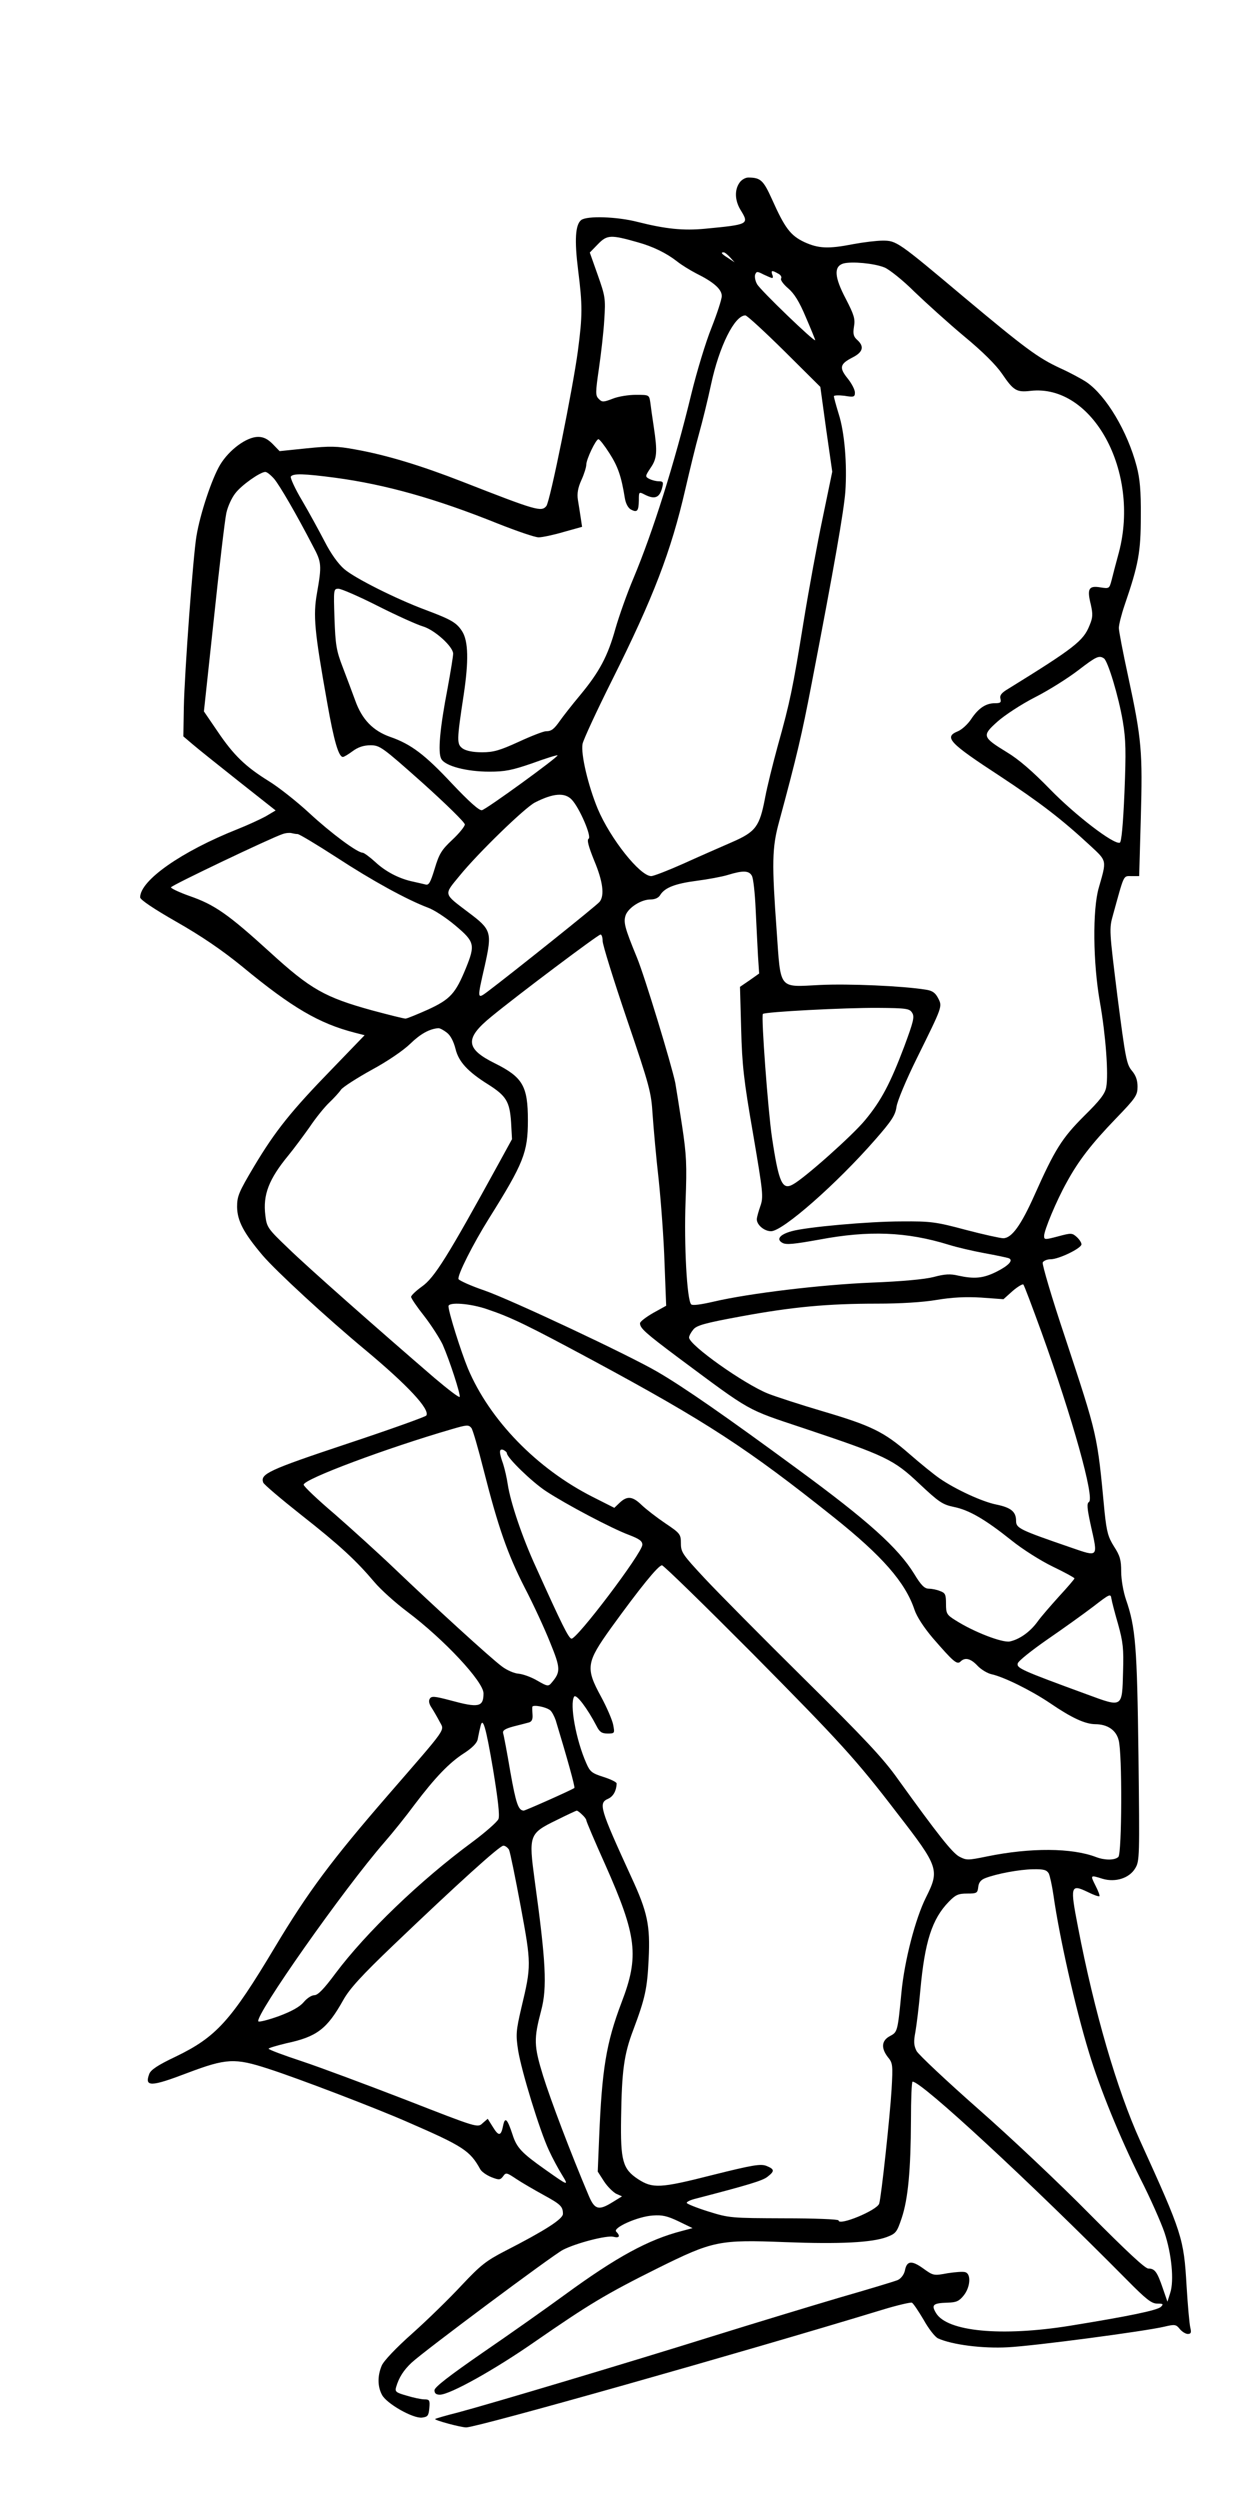 <?xml version="1.0" encoding="UTF-8" standalone="yes"?>
<svg version="1.0" xmlns="http://www.w3.org/2000/svg" width="536px" height="1070px" viewBox="0 0 536 1070" preserveAspectRatio="xMidYMid meet">
  <g transform="translate(0,1070) scale(0.1,-0.1)" fill="#000000" stroke="none">
    <path d="M3166 9918 c-22 -31 -20 -76 4 -116 38 -62 37 -63 -151 -81 -94 -9
-170 -1 -289 29 -89 23 -218 27 -242 8 -25 -20 -29 -86 -13 -214 19 -151 19
-194 -1 -346 -21 -158 -119 -645 -135 -664 -21 -26 -42 -20 -359 104 -177 69
-324 114 -458 138 -81 15 -109 15 -209 5 l-116 -12 -30 31 c-21 21 -39 30 -62
30 -49 0 -124 -55 -163 -120 -35 -59 -85 -208 -101 -305 -14 -82 -51 -582 -54
-733 l-2 -124 40 -34 c22 -19 111 -90 198 -159 l157 -124 -42 -25 c-24 -13
-78 -38 -121 -55 -239 -95 -417 -219 -417 -292 0 -10 58 -49 156 -105 107 -61
195 -121 282 -192 213 -176 329 -243 480 -282 l43 -11 -138 -143 c-177 -182
-244 -266 -335 -418 -66 -111 -73 -128 -73 -174 1 -60 28 -111 109 -207 58
-68 277 -270 441 -406 181 -151 277 -254 260 -280 -3 -5 -156 -60 -340 -121
-336 -112 -372 -129 -358 -166 3 -8 76 -70 162 -138 168 -132 237 -197 314
-288 26 -31 89 -88 141 -127 157 -118 326 -299 326 -349 0 -59 -21 -63 -142
-30 -68 18 -81 19 -88 7 -6 -9 -3 -23 8 -39 9 -14 24 -40 34 -59 21 -41 39
-15 -222 -316 -240 -277 -341 -412 -484 -651 -188 -314 -250 -383 -424 -467
-76 -36 -106 -56 -113 -74 -21 -56 6 -56 163 4 167 63 203 65 347 18 122 -39
462 -169 596 -228 237 -103 267 -122 311 -202 6 -11 28 -26 48 -34 33 -13 38
-12 50 4 12 17 15 16 57 -12 24 -16 76 -46 114 -67 75 -41 85 -50 85 -82 0
-22 -76 -71 -248 -159 -81 -42 -104 -60 -185 -146 -51 -55 -145 -147 -211
-206 -71 -63 -124 -119 -132 -139 -18 -43 -18 -88 1 -124 19 -38 134 -103 172
-98 24 3 28 8 31 40 3 34 1 38 -21 38 -13 0 -47 7 -76 16 -46 13 -51 17 -45
37 12 41 32 72 66 104 51 48 605 461 648 483 56 29 188 63 216 56 26 -7 31 3
12 22 -16 16 92 65 157 69 40 3 62 -2 110 -25 l60 -29 -45 -12 c-144 -37 -280
-111 -503 -274 -78 -57 -235 -168 -349 -246 -146 -101 -208 -149 -208 -162 0
-13 7 -19 23 -19 43 0 235 107 410 229 227 157 301 202 522 312 238 118 263
123 547 112 234 -9 371 -2 435 22 39 15 43 21 63 80 28 83 39 208 40 418 0 92
3 167 7 167 39 0 500 -427 918 -849 82 -83 105 -101 129 -101 26 0 28 -2 16
-14 -16 -15 -137 -40 -390 -81 -293 -47 -526 -25 -573 55 -21 35 -12 42 50 44
37 1 49 6 69 31 28 35 32 90 8 99 -9 4 -44 1 -77 -4 -59 -11 -61 -11 -104 20
-50 36 -71 34 -79 -9 -4 -17 -16 -33 -30 -40 -14 -6 -127 -40 -252 -76 -125
-37 -369 -111 -542 -165 -361 -113 -950 -289 -1089 -326 -52 -13 -96 -26 -98
-28 -5 -5 110 -36 133 -36 47 0 1169 317 1783 504 62 19 119 32 125 30 6 -3
28 -36 50 -73 21 -38 49 -74 62 -80 60 -27 189 -44 299 -38 115 6 583 68 669
88 46 11 51 10 67 -10 9 -11 25 -21 34 -21 14 0 16 6 11 27 -4 16 -11 96 -16
178 -12 205 -18 224 -199 622 -98 216 -196 550 -266 915 -34 175 -32 185 41
150 26 -13 48 -21 51 -18 2 2 -5 22 -17 45 -23 46 -23 46 31 29 55 -16 114 3
139 45 19 31 19 49 14 482 -6 469 -12 549 -54 670 -11 33 -20 84 -20 118 0 50
-5 68 -31 108 -25 40 -31 62 -40 146 -32 339 -29 323 -170 751 -56 167 -98
310 -95 318 3 7 18 14 34 14 35 0 132 47 132 64 0 7 -9 21 -20 31 -20 18 -24
18 -80 3 -57 -15 -60 -15 -60 2 0 24 53 151 96 228 51 94 107 166 211 274 86
89 93 100 93 137 0 27 -7 48 -25 69 -22 27 -27 53 -61 317 -35 283 -36 289
-19 349 49 177 43 166 79 166 l33 0 7 248 c8 284 4 337 -54 606 -22 101 -40
195 -40 208 0 14 11 58 25 99 59 172 69 226 69 379 1 110 -4 162 -18 215 -39
148 -130 301 -214 359 -21 14 -71 41 -113 60 -95 44 -149 84 -412 304 -283
238 -289 242 -348 242 -26 0 -83 -7 -126 -15 -107 -21 -149 -19 -210 9 -59 28
-83 60 -138 183 -37 82 -49 93 -102 93 -12 0 -29 -10 -37 -22z m-436 -255 c65
-18 123 -46 170 -83 19 -15 55 -37 80 -50 75 -37 110 -68 110 -97 0 -14 -20
-75 -44 -136 -25 -62 -63 -188 -86 -282 -72 -298 -165 -592 -248 -790 -28 -66
-62 -163 -77 -215 -33 -119 -69 -186 -151 -285 -36 -43 -74 -92 -86 -109 -26
-37 -37 -46 -61 -46 -10 0 -62 -20 -116 -45 -81 -37 -108 -45 -157 -45 -39 0
-68 6 -83 16 -26 19 -26 32 4 229 22 146 20 230 -6 272 -24 38 -47 51 -156 92
-124 46 -304 136 -349 175 -26 22 -58 67 -84 118 -24 46 -67 125 -97 176 -30
50 -51 97 -48 102 9 14 55 13 191 -5 215 -29 429 -89 695 -196 81 -32 159 -59
175 -59 15 0 63 10 107 23 l79 22 -6 40 c-3 22 -9 56 -12 76 -4 26 0 51 15 84
12 26 21 56 21 66 0 23 41 109 52 109 5 0 26 -27 47 -60 36 -56 51 -98 66
-192 4 -24 14 -42 26 -49 27 -14 33 -7 34 39 0 37 0 38 25 25 43 -22 64 -14
75 30 6 23 4 27 -15 27 -12 0 -30 5 -40 10 -19 10 -18 12 5 47 28 40 30 69 14
175 -6 40 -13 88 -15 106 -5 32 -5 32 -62 32 -31 0 -76 -7 -100 -17 -39 -15
-45 -15 -59 0 -14 14 -14 26 1 129 9 62 20 156 23 209 6 92 4 101 -28 192
l-34 96 35 36 c39 40 54 41 170 8z m396 -65 l19 -21 -27 18 c-29 18 -34 25
-20 25 5 0 17 -10 28 -22z m661 -43 c21 -9 79 -55 128 -104 50 -48 145 -134
212 -190 80 -66 137 -123 163 -161 49 -72 62 -80 122 -73 265 30 470 -344 378
-692 -12 -44 -26 -97 -31 -118 -10 -37 -10 -37 -49 -31 -49 8 -57 -6 -40 -74
9 -41 9 -55 -6 -90 -26 -65 -64 -95 -347 -270 -29 -17 -38 -28 -34 -43 4 -16
0 -19 -24 -19 -39 0 -71 -22 -102 -69 -14 -21 -39 -44 -56 -51 -61 -25 -39
-49 180 -192 171 -113 263 -183 388 -299 71 -66 69 -60 35 -179 -27 -93 -25
-321 5 -490 25 -142 37 -309 27 -363 -5 -29 -27 -57 -95 -124 -95 -95 -125
-143 -212 -338 -58 -130 -98 -185 -134 -185 -12 0 -85 16 -161 36 -127 34
-150 37 -274 36 -140 0 -408 -24 -471 -42 -51 -14 -67 -35 -39 -50 16 -9 51
-5 157 14 212 40 374 34 555 -22 35 -11 104 -27 153 -36 50 -9 96 -19 102 -21
24 -8 2 -32 -52 -59 -57 -28 -94 -31 -163 -16 -33 8 -57 7 -105 -6 -39 -10
-138 -19 -267 -24 -216 -9 -523 -46 -673 -81 -56 -13 -92 -18 -98 -12 -18 18
-31 255 -24 440 6 158 4 199 -15 325 -12 78 -25 161 -29 183 -17 81 -131 456
-164 536 -53 129 -59 152 -48 183 13 32 66 66 106 66 19 0 35 7 42 20 20 31
64 48 156 60 46 6 107 17 133 25 65 20 91 19 103 -4 6 -10 13 -74 16 -142 3
-68 8 -158 10 -200 l5 -76 -41 -29 -41 -28 5 -181 c4 -154 11 -218 51 -448 43
-253 45 -270 31 -310 -8 -23 -15 -48 -15 -56 0 -24 32 -51 61 -51 50 0 281
203 446 392 71 81 86 105 91 140 3 24 41 115 87 208 111 225 110 221 91 258
-12 23 -25 32 -53 36 -99 16 -331 26 -453 20 -179 -9 -167 -24 -185 232 -21
290 -20 355 10 465 76 281 98 375 139 589 99 513 138 739 145 825 8 118 -3
255 -29 335 -11 36 -20 69 -20 74 0 4 20 5 45 2 41 -7 45 -5 45 14 0 12 -14
39 -31 60 -37 46 -34 62 21 90 45 23 51 47 20 75 -16 14 -19 26 -14 57 6 33 0
51 -35 119 -49 93 -52 138 -11 151 36 10 133 1 177 -17z m-481 -45 c3 0 4 7 0
15 -6 18 -1 19 25 4 11 -5 17 -15 13 -21 -4 -6 10 -25 30 -42 26 -22 48 -57
76 -124 22 -51 40 -95 40 -98 0 -12 -237 216 -249 240 -8 14 -11 32 -8 41 6
14 9 14 36 0 17 -8 33 -15 37 -15z m52 -313 l154 -153 25 -182 26 -181 -41
-198 c-23 -109 -60 -310 -82 -446 -46 -284 -57 -339 -111 -532 -21 -77 -45
-174 -53 -217 -24 -127 -40 -148 -143 -193 -48 -21 -142 -62 -208 -92 -65 -29
-127 -53 -137 -53 -48 0 -175 160 -229 288 -41 99 -73 234 -65 278 4 19 61
142 126 272 177 354 253 552 314 818 19 82 45 190 59 239 14 50 37 143 51 209
35 164 101 296 147 296 7 0 82 -69 167 -153z m-2184 -547 c24 -29 94 -149 166
-288 37 -69 38 -81 17 -201 -17 -96 -11 -162 44 -470 29 -165 49 -231 67 -231
5 0 23 11 42 25 23 17 47 25 76 25 40 0 50 -7 223 -161 99 -89 181 -169 181
-178 0 -8 -24 -38 -54 -66 -46 -43 -56 -60 -75 -123 -18 -59 -25 -72 -39 -68
-9 2 -33 8 -52 12 -59 12 -118 42 -163 84 -24 22 -49 40 -54 40 -23 0 -135 83
-228 169 -55 51 -134 113 -175 138 -98 61 -149 109 -219 213 l-58 85 43 400
c23 220 47 422 53 449 6 28 23 65 38 84 26 35 107 92 129 92 7 0 24 -14 38
-30z m444 -544 c81 -41 168 -80 192 -87 51 -15 130 -87 130 -117 0 -11 -11
-78 -24 -149 -33 -171 -42 -274 -27 -301 16 -31 109 -55 206 -55 67 0 97 6
184 36 57 21 106 36 108 34 5 -6 -306 -232 -324 -235 -12 -2 -56 38 -128 114
-115 123 -175 169 -265 200 -73 26 -120 74 -149 155 -13 35 -37 100 -54 144
-27 70 -31 95 -35 208 -4 124 -4 127 17 127 12 0 88 -33 169 -74z m3108 -224
c17 -11 63 -163 81 -270 13 -78 14 -128 7 -304 -6 -140 -13 -213 -20 -215 -26
-9 -192 119 -299 229 -75 77 -134 128 -184 158 -106 65 -108 71 -41 131 30 27
103 75 162 105 59 30 141 82 184 115 77 59 89 65 110 51z m-2278 -605 c33 -35
86 -158 72 -167 -8 -5 -1 -32 24 -94 37 -88 45 -149 23 -176 -10 -14 -377
-307 -479 -384 -46 -34 -46 -35 -12 113 31 141 28 152 -71 226 -108 82 -106
73 -37 157 79 97 279 291 322 313 78 40 128 44 158 12z m-1174 -147 c7 0 82
-45 167 -100 153 -100 301 -181 391 -215 26 -9 79 -44 118 -77 82 -69 85 -82
45 -181 -45 -110 -67 -134 -162 -178 -47 -21 -91 -39 -97 -39 -7 0 -71 16
-142 35 -203 56 -264 90 -439 250 -179 163 -237 203 -344 240 -45 16 -80 33
-79 37 3 9 429 212 478 228 14 5 31 6 38 4 8 -2 19 -4 26 -4z m1306 -458 c0
-16 47 -167 104 -335 98 -288 104 -312 110 -409 4 -57 15 -182 26 -278 10 -96
22 -257 25 -357 l7 -182 -56 -31 c-31 -18 -56 -37 -56 -44 0 -21 22 -41 165
-148 315 -234 286 -218 535 -301 353 -118 386 -134 496 -238 83 -78 99 -89
147 -99 65 -13 133 -52 247 -143 47 -38 126 -88 178 -113 50 -24 92 -47 92
-50 0 -3 -30 -38 -66 -77 -36 -40 -78 -88 -92 -108 -32 -44 -77 -76 -119 -85
-32 -6 -153 40 -233 91 -37 23 -40 29 -40 70 0 40 -3 47 -26 55 -14 6 -36 10
-48 10 -18 0 -33 15 -62 63 -69 112 -198 228 -501 450 -302 222 -486 350 -598
415 -121 71 -628 309 -740 348 -59 20 -109 43 -112 49 -6 16 63 152 130 259
149 238 167 283 167 421 0 146 -22 184 -140 243 -128 63 -131 107 -17 200 113
93 458 352 468 352 5 0 9 -13 9 -28z m1325 -307 c11 -17 6 -37 -34 -145 -59
-156 -98 -231 -167 -314 -53 -65 -262 -251 -310 -276 -45 -25 -60 8 -89 201
-17 114 -47 520 -39 529 9 9 352 27 493 26 122 -1 135 -3 146 -21z m-1992 -85
c16 -12 29 -38 37 -69 13 -55 52 -98 142 -154 75 -48 90 -72 96 -160 l4 -73
-57 -104 c-220 -401 -275 -489 -329 -527 -25 -18 -46 -38 -46 -44 0 -6 25 -43
56 -82 31 -40 66 -95 79 -122 30 -68 77 -213 73 -224 -2 -5 -50 32 -108 81
-246 212 -542 473 -626 555 -88 84 -92 90 -98 141 -11 88 15 155 99 257 23 28
63 82 90 120 26 39 64 86 84 105 20 19 43 44 51 56 8 11 67 49 130 84 67 36
136 83 166 112 44 43 83 64 120 67 6 1 23 -8 37 -19z m2545 -1280 c134 -371
229 -713 204 -729 -10 -6 -8 -27 8 -101 31 -138 34 -135 -85 -94 -221 76 -235
83 -235 114 0 39 -21 57 -84 70 -61 12 -175 65 -242 111 -25 17 -84 65 -131
106 -109 95 -163 121 -373 183 -95 28 -199 62 -232 75 -104 42 -338 208 -338
240 0 7 8 22 18 34 14 18 50 28 202 56 222 41 372 55 585 55 99 0 197 6 255
16 66 11 124 14 190 10 l96 -7 39 35 c22 19 43 31 46 28 4 -4 38 -95 77 -202z
m-2372 96 c104 -35 175 -70 454 -220 484 -261 662 -377 1029 -670 208 -166
307 -279 346 -396 10 -30 40 -76 79 -122 86 -99 103 -115 118 -100 19 19 43
14 73 -18 15 -16 42 -32 59 -36 52 -11 168 -68 250 -123 95 -65 151 -90 194
-91 53 0 90 -25 101 -68 16 -54 14 -485 -1 -500 -15 -15 -58 -15 -95 -1 -104
40 -281 41 -467 3 -83 -17 -88 -17 -119 -1 -31 17 -93 96 -263 332 -62 88
-144 175 -402 430 -178 176 -369 369 -425 429 -95 102 -102 112 -102 150 0 39
-3 43 -67 86 -37 25 -82 60 -101 78 -39 38 -62 40 -94 10 l-23 -22 -93 47
c-239 121 -441 329 -534 550 -30 73 -83 241 -83 266 0 19 94 12 166 -13z m-68
-508 c6 -7 29 -87 52 -178 63 -248 103 -362 176 -505 37 -71 86 -177 109 -235
45 -110 46 -126 7 -172 -14 -17 -18 -17 -61 8 -25 15 -61 28 -80 30 -19 1 -51
15 -72 31 -49 36 -298 264 -459 418 -69 66 -185 171 -257 234 -73 62 -133 119
-133 126 0 24 356 157 635 238 65 19 71 19 83 5z m152 -108 c0 -19 107 -123
168 -163 87 -57 282 -160 355 -187 44 -17 57 -26 57 -42 0 -35 -284 -410 -304
-402 -13 5 -40 59 -151 305 -59 128 -109 277 -121 354 -4 28 -13 67 -20 89
-18 50 -18 67 1 60 8 -4 15 -10 15 -14z m1051 -857 c377 -381 444 -454 620
-684 179 -231 182 -243 123 -361 -45 -90 -92 -270 -105 -408 -16 -167 -17
-168 -49 -185 -36 -19 -39 -51 -9 -90 21 -25 22 -34 16 -138 -7 -117 -44 -460
-53 -489 -9 -29 -174 -97 -174 -72 0 5 -105 9 -232 9 -228 1 -235 1 -325 29
-51 16 -93 33 -93 37 0 5 17 13 38 18 227 59 287 77 308 94 31 24 30 32 -4 46
-25 10 -57 5 -233 -39 -224 -57 -255 -58 -318 -17 -65 43 -75 78 -72 262 3
200 12 271 52 376 51 136 60 177 66 304 7 144 -5 201 -74 350 -136 297 -142
317 -99 336 22 10 35 35 36 65 0 6 -25 18 -56 28 -50 16 -58 22 -74 59 -44 99
-72 253 -52 285 9 13 57 -51 96 -126 13 -26 23 -32 47 -32 31 0 31 1 24 38 -4
20 -27 74 -52 120 -67 123 -63 146 43 294 123 170 202 268 218 268 7 0 181
-170 387 -377z m1566 124 c21 -76 24 -104 21 -202 -4 -156 -1 -154 -153 -98
-284 104 -303 113 -298 133 3 11 60 56 126 102 67 46 155 109 197 141 70 54
75 57 78 35 2 -13 15 -63 29 -111z m-2431 -368 c7 -6 17 -25 23 -42 48 -158
84 -287 80 -290 -10 -8 -210 -97 -217 -97 -23 1 -33 30 -57 165 -14 83 -28
157 -31 166 -3 12 7 19 43 29 27 7 56 14 66 17 13 3 18 13 17 31 -1 15 -2 31
-1 36 1 11 60 0 77 -15z m-245 -253 c21 -128 29 -197 23 -212 -5 -12 -56 -57
-114 -100 -221 -163 -453 -386 -584 -561 -49 -66 -75 -93 -90 -93 -12 0 -32
-13 -46 -30 -17 -20 -51 -39 -107 -60 -45 -16 -84 -26 -87 -22 -15 25 365 566
541 768 34 39 92 111 128 160 88 116 148 179 212 220 34 22 55 43 58 59 3 14
7 37 11 51 10 51 23 9 55 -180z m381 -193 c10 -9 18 -20 18 -24 0 -5 36 -90
81 -190 136 -306 146 -392 70 -590 -66 -174 -84 -286 -96 -579 l-6 -145 27
-42 c15 -23 39 -46 52 -53 l25 -11 -39 -24 c-61 -38 -78 -34 -104 28 -77 182
-163 409 -195 512 -40 130 -40 158 -8 280 26 98 20 209 -28 557 -26 193 -24
200 93 257 46 23 85 41 87 41 3 0 13 -7 23 -17z m-313 -150 c5 -10 27 -119 50
-242 46 -248 46 -255 3 -435 -23 -99 -24 -115 -14 -181 14 -89 93 -346 132
-429 15 -33 41 -81 56 -105 30 -49 28 -48 -71 22 -102 72 -123 94 -141 151
-22 67 -32 77 -40 38 -9 -46 -19 -47 -44 -6 l-22 35 -22 -19 c-21 -20 -21 -20
-326 99 -168 65 -369 140 -447 166 -79 26 -143 50 -143 54 0 3 34 13 75 23
132 28 175 61 245 186 27 48 78 104 215 235 272 260 454 425 470 425 8 0 18
-8 24 -17z m2311 -102 c5 -11 14 -52 20 -93 25 -177 93 -480 152 -673 46 -153
132 -363 219 -538 44 -86 90 -191 104 -232 31 -92 42 -207 25 -259 l-12 -38
-20 58 c-24 70 -34 84 -62 84 -14 0 -94 75 -251 233 -126 128 -341 331 -478
451 -136 120 -254 231 -263 247 -12 24 -13 40 -5 82 5 29 15 108 21 177 19
209 50 306 122 380 29 30 41 35 79 35 41 0 44 2 47 28 2 20 12 31 30 38 49 19
146 37 204 38 47 1 59 -3 68 -18z"/>
  </g>
</svg>